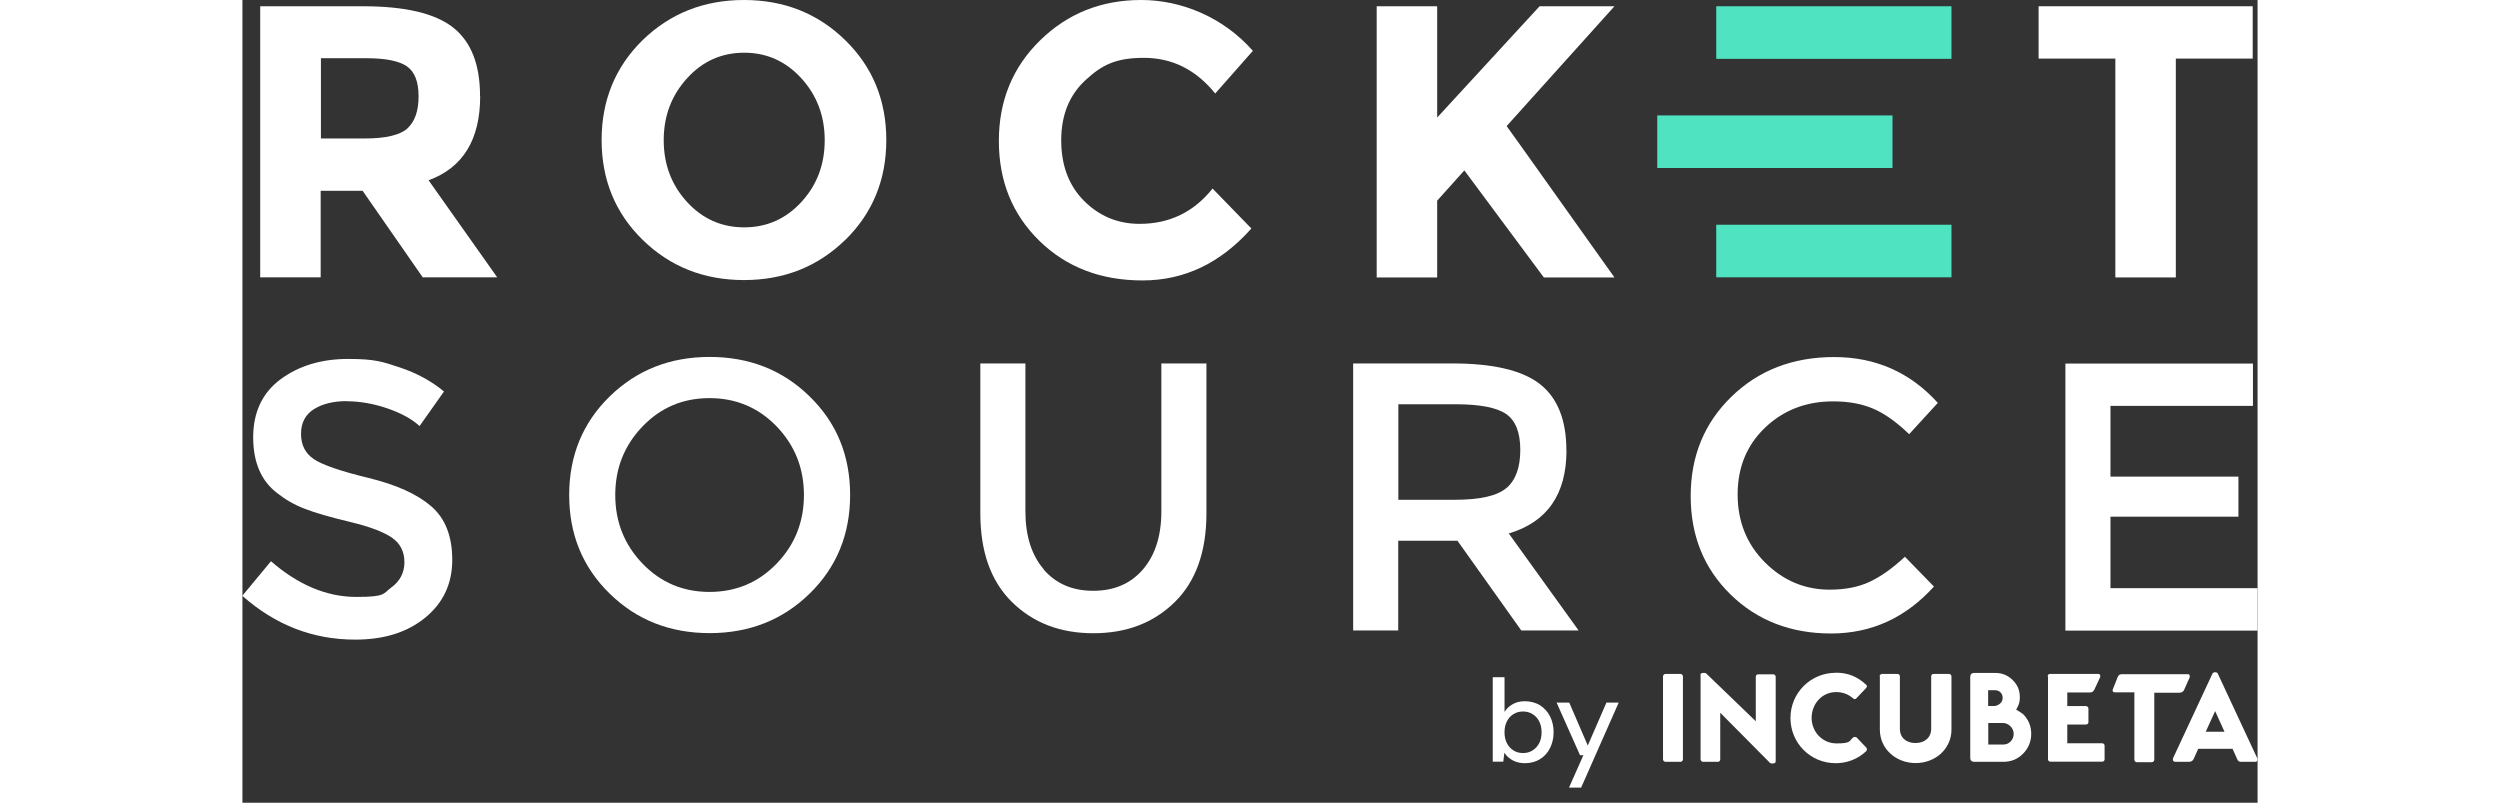 <?xml version="1.0" encoding="UTF-8"?>
<svg xmlns="http://www.w3.org/2000/svg" version="1.1" width="218" height="70"  viewBox="0 0 1609.6 641.2">
  <rect x="0" y="0" width="1609.6" height="641.2" fill="#333333" stroke="none"/>
  <defs>
    <style>
      .cls-1 {
        fill: #50e3c2;
      }

      .cls-1, .cls-2 {
        stroke-width: 0px;
      }

      .cls-3 {
        isolation: isolate;
      }

      .cls-2 {
        fill: #fff;
      }
    </style>
  </defs>
  <path class="cls-2" d="M189.9,76.8c0,34.7-13.7,57.1-41.2,67.2l54.8,77.5h-59.5l-48-69.1h-33.5v69.1H14.2V5h82.1c33.7,0,57.7,5.7,72,17,14.4,11.4,21.5,29.6,21.5,54.8h.1ZM131.7,102.6c6-5.4,9-13.9,9-25.6s-3.1-19.7-9.3-24-17-6.5-32.5-6.5h-36.2v64.1h35.3c16.5,0,27.8-2.7,33.8-8h0Z"/>
  <path class="cls-2" d="M481.5,191.6c-21.9,21.4-48.9,32.1-80.9,32.1s-59-10.7-80.9-32.1-32.8-48-32.8-79.8,11-58.4,32.8-79.8C341.7,10.7,368.6,0,400.6,0s59,10.7,80.9,32.1c21.9,21.4,32.8,48,32.8,79.8s-11,58.4-32.8,79.8h0ZM465.1,112c0-19.3-6.2-35.8-18.6-49.4s-27.6-20.5-45.7-20.5-33.3,6.8-45.7,20.5c-12.4,13.6-18.6,30.1-18.6,49.4s6.2,35.7,18.6,49.3c12.4,13.5,27.6,20.3,45.7,20.3s33.3-6.8,45.7-20.3c12.4-13.5,18.6-29.9,18.6-49.3Z"/>
  <path class="cls-2" d="M716.7,178.8c23.8,0,43.2-9.4,58.2-28.2l31,31.9c-24.6,27.7-53.6,41.5-86.9,41.5s-60.8-10.5-82.4-31.6c-21.6-21.1-32.4-47.7-32.4-79.8s11-58.9,33-80.4C659.2,10.7,686.1,0,717.9,0s65.3,13.5,89.2,40.6l-30.1,34.1c-15.3-19-34.3-28.5-57-28.5s-33.7,5.9-46.6,17.8c-12.9,11.9-19.4,27.9-19.4,48s6.1,36.3,18.3,48.5,27,18.3,44.3,18.3h0Z"/>
  <path class="cls-2" d="M906,5h48.3v88.9l81.8-88.9h59.8l-86.1,95.7c7.4,10.3,21.2,29.6,41.2,57.8s35,49.2,44.9,63.1h-56.4l-63.5-85.5-21.7,24.2v61.3h-48.3V5Z"/>
  <path class="cls-2" d="M1544.3,46.8v174.8h-48.3V46.8h-61.3V5h171v41.8h-61.4Z"/>
  <path class="cls-2" d="M83.2,320.4c-10.6,0-19.4,2.2-26.2,6.5s-10.2,10.9-10.2,19.7,3.4,15.5,10.2,20.1,21.3,9.6,43.5,15,38.9,12.9,50.2,22.6,16.9,24,16.9,42.9-7.1,34.2-21.4,46c-14.3,11.8-32.9,17.7-56.1,17.7-33.9,0-63.9-11.7-90.2-35l22.9-27.6c21.9,19,44.6,28.5,68.2,28.5s21.1-2.5,28-7.6,10.4-11.8,10.4-20.1-3.2-14.9-9.8-19.5-17.7-8.9-33.6-12.7-28-7.3-36.2-10.5c-8.3-3.2-15.6-7.4-22-12.5-12.8-9.7-19.2-24.6-19.2-44.6s7.3-35.5,21.8-46.3c14.6-10.8,32.6-16.3,54.1-16.3s27.6,2.3,41.2,6.8c13.6,4.5,25.4,11,35.3,19.2l-19.5,27.6c-6.4-5.8-15.1-10.5-26-14.2s-21.8-5.6-32.4-5.6h.1Z"/>
  <path class="cls-2" d="M453.1,474.1c-21.6,21.1-48.2,31.6-79.9,31.6s-58.4-10.5-79.9-31.6c-21.6-21.1-32.3-47.3-32.3-78.7s10.8-57.7,32.3-78.7c21.6-21.1,48.2-31.6,79.9-31.6s58.4,10.5,79.9,31.6c21.6,21,32.3,47.3,32.3,78.7s-10.8,57.7-32.3,78.7h0ZM426.7,340.6c-14.5-15-32.4-22.6-53.6-22.6s-39,7.5-53.5,22.6-21.8,33.3-21.8,54.8,7.3,39.7,21.8,54.8c14.5,15.1,32.4,22.6,53.5,22.6s39-7.5,53.6-22.6c14.5-15,21.8-33.3,21.8-54.8s-7.3-39.7-21.8-54.8Z"/>
  <path class="cls-2" d="M639.9,454.8c9.8,11.4,23,17.1,39.7,17.1s29.9-5.7,39.7-17.1,14.7-26.9,14.7-46.4v-118.1h36v119.6c0,30.7-8.4,54.4-25.3,71-16.9,16.6-38.5,24.9-65,24.9s-48.1-8.3-65-24.9-25.3-40.2-25.3-71v-119.6h36v118.1c0,19.5,4.9,35,14.7,46.4h-.2Z"/>
  <path class="cls-2" d="M1057.6,359.6c0,35.2-15.4,57.4-46.1,66.5l55.8,77.5h-45.8l-51-71.7h-47.3v71.7h-36v-213.3h79.3c32.5,0,55.8,5.5,69.9,16.5,14,11,21.1,28.6,21.1,52.8h0ZM1009.7,389.8c7.3-6.3,11-16.4,11-30.4s-3.8-23.5-11.3-28.7-21-7.8-40.3-7.8h-45.8v76.3h44.9c20.3,0,34.2-3.1,41.5-9.5h0Z"/>
  <path class="cls-2" d="M1267.8,471c12.4,0,23.1-2.1,32-6.3,8.9-4.2,18.3-10.8,28.1-20l23.2,23.8c-22.6,25-50,37.5-82.2,37.5s-59-10.4-80.2-31.1c-21.3-20.8-31.9-47-31.9-78.7s10.8-58.2,32.5-79.3c21.7-21.1,49-31.7,82.1-31.7s60.7,12.2,82.8,36.6l-22.9,25c-10.2-9.8-19.8-16.6-28.8-20.4-9.1-3.9-19.7-5.8-31.9-5.8-21.6,0-39.7,7-54.3,20.9s-22,31.7-22,53.4,7.3,39.8,21.8,54.3,31.8,21.8,51.7,21.8h0Z"/>
  <path class="cls-2" d="M1605.9,290.3v33.9h-113.8v56.5h102.2v32h-102.2v57.1h117.5v33.9h-153.5v-213.3h149.8Z"/>
  <rect class="cls-1" x="1177.2" y="5" width="187.9" height="42"/>
  <rect class="cls-1" x="1177.2" y="179.5" width="187.9" height="42"/>
  <rect class="cls-1" x="1130.1" y="92.2" width="187.9" height="42"/>
  <g>
    <path class="cls-2" d="M1134.7,540.2c0-1,1-1.9,1.9-1.9h12.1c1,0,1.9,1,1.9,1.9v66.4c0,1-1,1.9-1.9,1.9h-12.1c-1,0-1.9-1-1.9-1.9v-66.4h0Z"/>
    <path class="cls-2" d="M1416.7,566.8c1.7,1,4.1,2.4,5.6,3.6,4.4,4.4,6.5,9.7,6.5,15.8s-2.2,11.4-6.5,15.8c-4.4,4.4-9.5,6.5-15.8,6.5h-23.5c-1.7,0-2.9-1.2-2.9-2.9v-65.2c0-1.7,1.2-2.9,2.9-2.9h17c5.6,0,10.2,1.9,14.1,5.8,3.9,3.9,5.6,8.2,5.6,13.6s-1.7,7.5-2.9,9.9h0ZM1400,551.3h-5.6v12.6h5.3c3.4-.5,6.3-2.9,6.3-6.5s-2.7-6.1-6.1-6.1h0ZM1414.8,586.2c0-4.6-3.9-8.5-8.2-8.7h-12.1v17.2h12.1c4.6,0,8.2-3.9,8.2-8.5Z"/>
    <path class="cls-2" d="M1164.5,539.2c0-1,1-1.7,1.9-1.7h1.5c1,0,1.7.7,2.4,1.5l38.5,37.1h0v-35.6c0-1,.7-1.9,1.9-1.9h12.1c1,0,1.9,1,1.9,1.9v67.6c0,1.2-1,1.7-1.9,1.7h-1c-1,0-1.7-.2-2.4-1.2l-39-39.3h0v37.3c0,1-.7,1.9-1.9,1.9h-11.9c-1,0-1.9-1-1.9-1.9v-67.6l-.2.2Z"/>
    <path class="cls-2" d="M1272.6,537.3c9.9,0,17.4,3.2,24.2,9.5,1,.7,1,1.9,0,2.9l-7.8,8.2c-.7.7-1.7.7-2.4,0-4.1-3.6-8.7-5.1-13.6-5.1-11.4,0-19.6,9.5-19.6,20.6s8.5,20.4,19.9,20.4,9.9-1.7,13.3-4.8c.7-.5,1.9-.5,2.7,0l7.8,8.2c.7.7.5,1.9,0,2.7-6.8,6.5-15.5,9.7-24.5,9.7-20.1,0-36.1-16-36.1-36.1s16.2-36.1,36.1-36.1h0Z"/>
    <path class="cls-2" d="M1307.7,540.2c0-1,1-1.9,1.9-1.9h12.4c1.2,0,1.9,1,1.9,1.9v41.9c0,7.3,5.3,11.4,12.4,11.4s12.6-4.1,12.6-11.4v-41.9c0-1,.7-1.9,1.9-1.9h12.4c1,0,1.9,1,1.9,1.9v42.6c0,15.3-12.8,26.7-28.6,26.7s-28.6-11.4-28.6-26.7v-42.6h-.2Z"/>
    <path class="cls-2" d="M1441.9,540.2c0-1,.7-1.9,1.9-1.9h38.8c1.2,0,1.7,1.5,1.2,2.7l-4.6,9.9c-.5,1.2-1.9,2.2-3.2,2.2h-18.4v10.9h15c1,0,1.9,1,1.9,1.9v10.9c0,1.2-1,1.9-1.9,1.9h-15v15h27.9c1.2,0,1.9,1,1.9,1.9v10.9c0,1-.7,1.9-1.9,1.9h-41.4c-1.2,0-1.9-1-1.9-1.9v-66.4h-.3Z"/>
    <path class="cls-2" d="M1511.5,553h-15.8c-.5,0-1,0-1.5-.5s-.5-1.2-.2-1.9l3.9-9.9c.5-1.5,1.9-2.2,3.4-2.2h52.8c1.2,0,1.7,1.5,1.2,2.7l-4.4,9.9c-.5,1.2-1.9,2.2-3.4,2.2h-20.4v53.6c0,1-1,1.9-1.9,1.9h-12.1c-1,0-1.9-1-1.9-1.9v-53.6l.2-.2h.1Z"/>
    <path class="cls-2" d="M1542,605.8l31.5-67.6c.2-.5,1-1.2,1.7-1.2h1c.7,0,1.5.5,1.7,1.2l31.5,67.6c.5,1.2,0,2.7-1.7,2.7h-11.1c-1.7,0-2.7-.5-3.4-2.4l-3.6-8h-27.4l-3.6,8c-.5,1.2-1.7,2.4-3.6,2.4h-11.1c-1.5,0-2.4-1.2-1.7-2.7h-.2ZM1583.2,584.5l-7.5-16.5h0l-7.5,16.5h15.3-.3Z"/>
  </g>
  <g class="cls-3">
    <path class="cls-2" d="M1024.4,609.6c-2.6,0-4.9-.4-7-1.1-2.1-.7-3.9-1.7-5.5-3-1.6-1.2-2.9-2.7-3.9-4.3l-.9,7.2h-8.4v-67.5h9.4v27.7c1.5-2.4,3.6-4.4,6.3-6,2.7-1.7,6.1-2.5,10.1-2.5s8.5,1.1,11.9,3.2c3.4,2.2,6.1,5.1,8,8.8,1.9,3.7,2.9,8,2.9,12.8s-1,8.9-2.9,12.7c-1.9,3.8-4.6,6.7-8,8.8-3.4,2.1-7.4,3.2-11.9,3.2ZM1022.9,601.5c2.9,0,5.4-.7,7.6-2.1,2.2-1.4,4-3.3,5.3-5.8,1.3-2.5,1.9-5.4,1.9-8.7s-.6-6.2-1.9-8.7c-1.3-2.5-3-4.4-5.3-5.8-2.2-1.4-4.8-2.1-7.6-2.1s-5.5.7-7.7,2.1c-2.2,1.4-4,3.3-5.2,5.8-1.3,2.5-1.9,5.4-1.9,8.7s.6,6.2,1.9,8.7c1.3,2.5,3,4.4,5.2,5.8,2.2,1.4,4.8,2.1,7.7,2.1Z"/>
    <path class="cls-2" d="M1059.6,629.1l11.5-25.9h-2.7l-18.7-42h10.1l14.8,34.3,14.9-34.3h9.8l-30,67.9h-9.8Z"/>
  </g>
</svg>